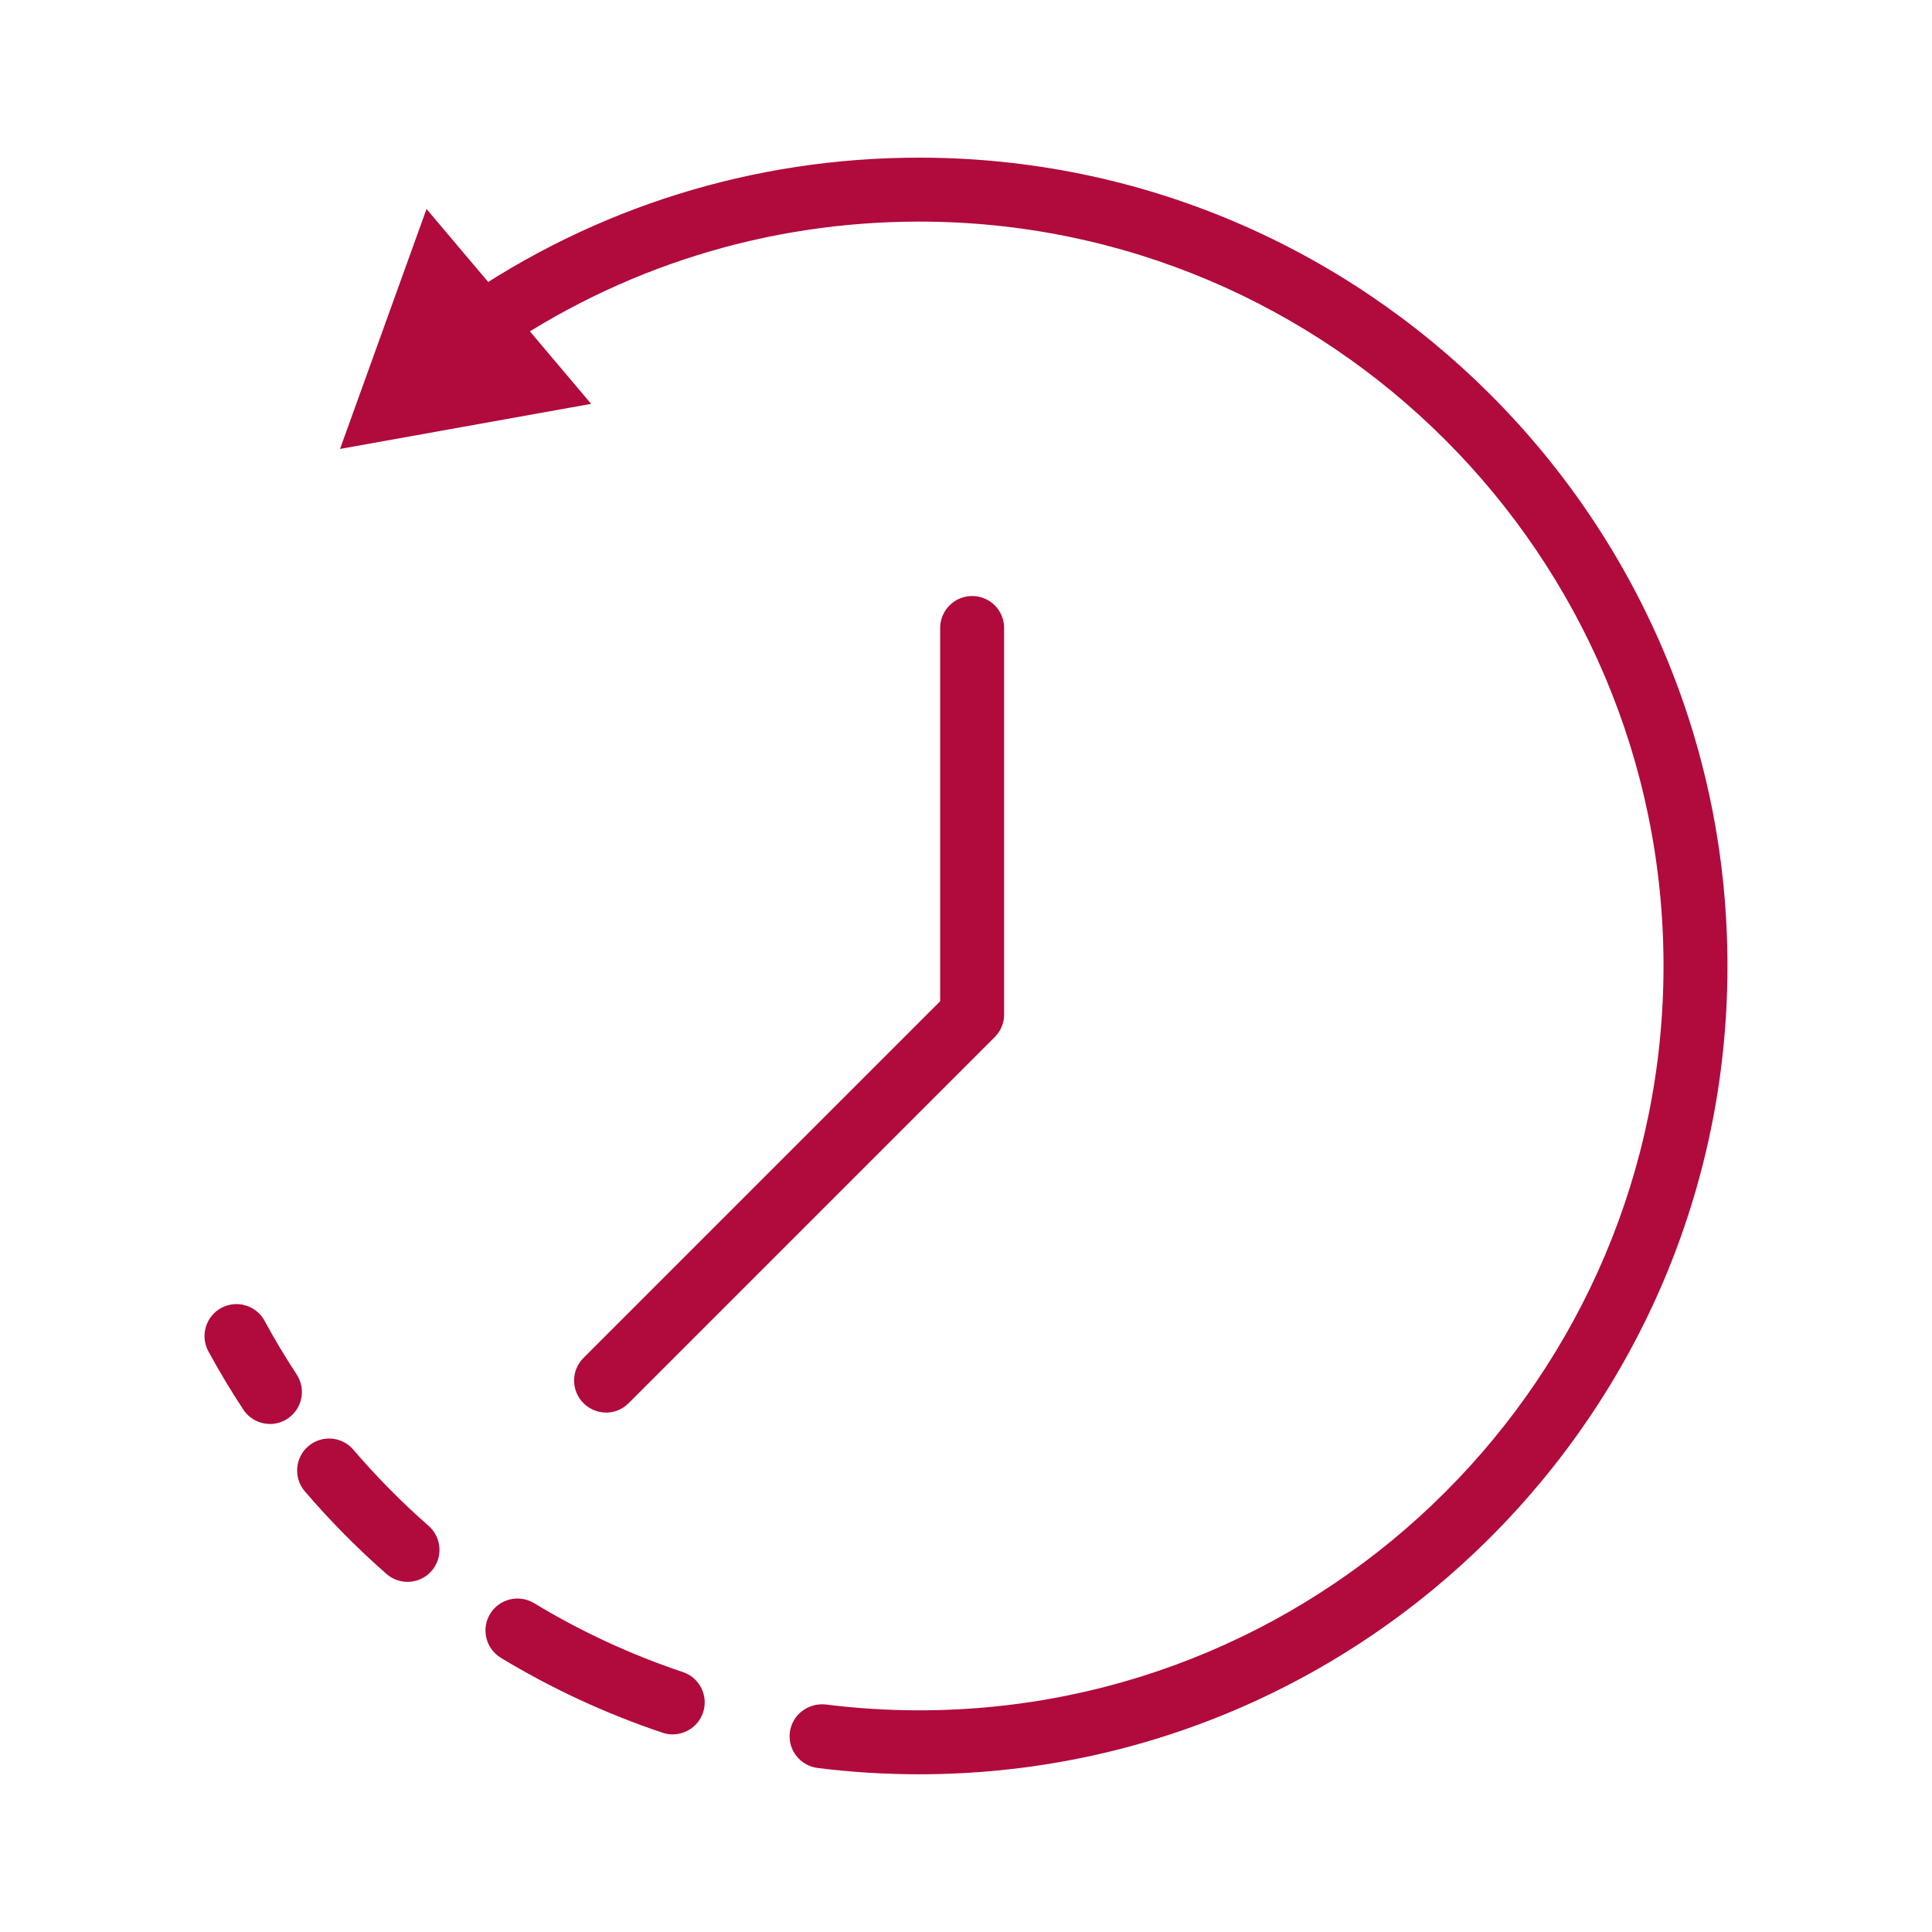 <?xml version="1.0" encoding="UTF-8"?>
<svg id="_ëÎÓÈ_1" data-name="ëÎÓÈ 1" xmlns="http://www.w3.org/2000/svg" viewBox="0 0 300 300">
  <defs>
    <style>
      .cls-1 {
        fill: #b10a3d;
      }
    </style>
  </defs>
  <g>
    <path class="cls-1" d="m41.93,221.11c-1.62,0-3.2-.79-4.15-2.23-1.91-2.9-3.74-5.95-5.42-9.04-1.31-2.41-.42-5.43,1.99-6.74,2.41-1.31,5.43-.41,6.73,1.99,1.55,2.85,3.22,5.65,4.98,8.33,1.51,2.29.87,5.37-1.42,6.88-.84.55-1.79.82-2.72.82Z"/>
    <path class="cls-1" d="m63.28,245.63c-1.16,0-2.33-.41-3.27-1.23-4.51-3.96-8.78-8.27-12.68-12.83-1.78-2.08-1.54-5.22.54-7,2.09-1.79,5.22-1.54,7,.54,3.59,4.2,7.53,8.18,11.68,11.82,2.06,1.81,2.27,4.94.46,7.01-.98,1.12-2.35,1.69-3.74,1.69Z"/>
    <path class="cls-1" d="m104.47,269.32c-.52,0-1.06-.08-1.58-.26-8.75-2.93-17.2-6.84-25.11-11.63-2.34-1.42-3.1-4.47-1.68-6.82,1.42-2.34,4.47-3.09,6.82-1.68,7.28,4.41,15.06,8.01,23.12,10.71,2.6.87,4,3.68,3.13,6.28-.7,2.08-2.63,3.39-4.71,3.39Z"/>
    <g>
      <path class="cls-1" d="m142.73,275.51c-5.29,0-10.59-.33-15.78-.98-2.72-.35-4.65-2.83-4.3-5.55.35-2.73,2.85-4.59,5.55-4.31,4.77.6,9.66.91,14.53.91,63.73,0,115.58-51.85,115.58-115.58s-51.85-115.59-115.58-115.59c-23.64,0-46.37,7.09-65.74,20.5-2.26,1.56-5.35.99-6.91-1.26-1.56-2.25-1-5.35,1.26-6.91,21.04-14.57,45.72-22.26,71.39-22.26,69.21,0,125.51,56.3,125.51,125.52s-56.31,125.51-125.51,125.51Z"/>
      <polygon class="cls-1" points="91.79 62.71 52.8 69.71 66.23 32.45 91.79 62.71"/>
    </g>
  </g>
  <path class="cls-1" d="m94.11,219.34c-1.27,0-2.54-.49-3.51-1.46-1.94-1.94-1.94-5.08,0-7.02l55.39-55.39v-57.96c0-2.74,2.22-4.96,4.97-4.96s4.96,2.22,4.96,4.96v60.02c0,1.32-.52,2.58-1.46,3.51l-56.85,56.85c-.97.97-2.24,1.46-3.51,1.46Z"/>
</svg>